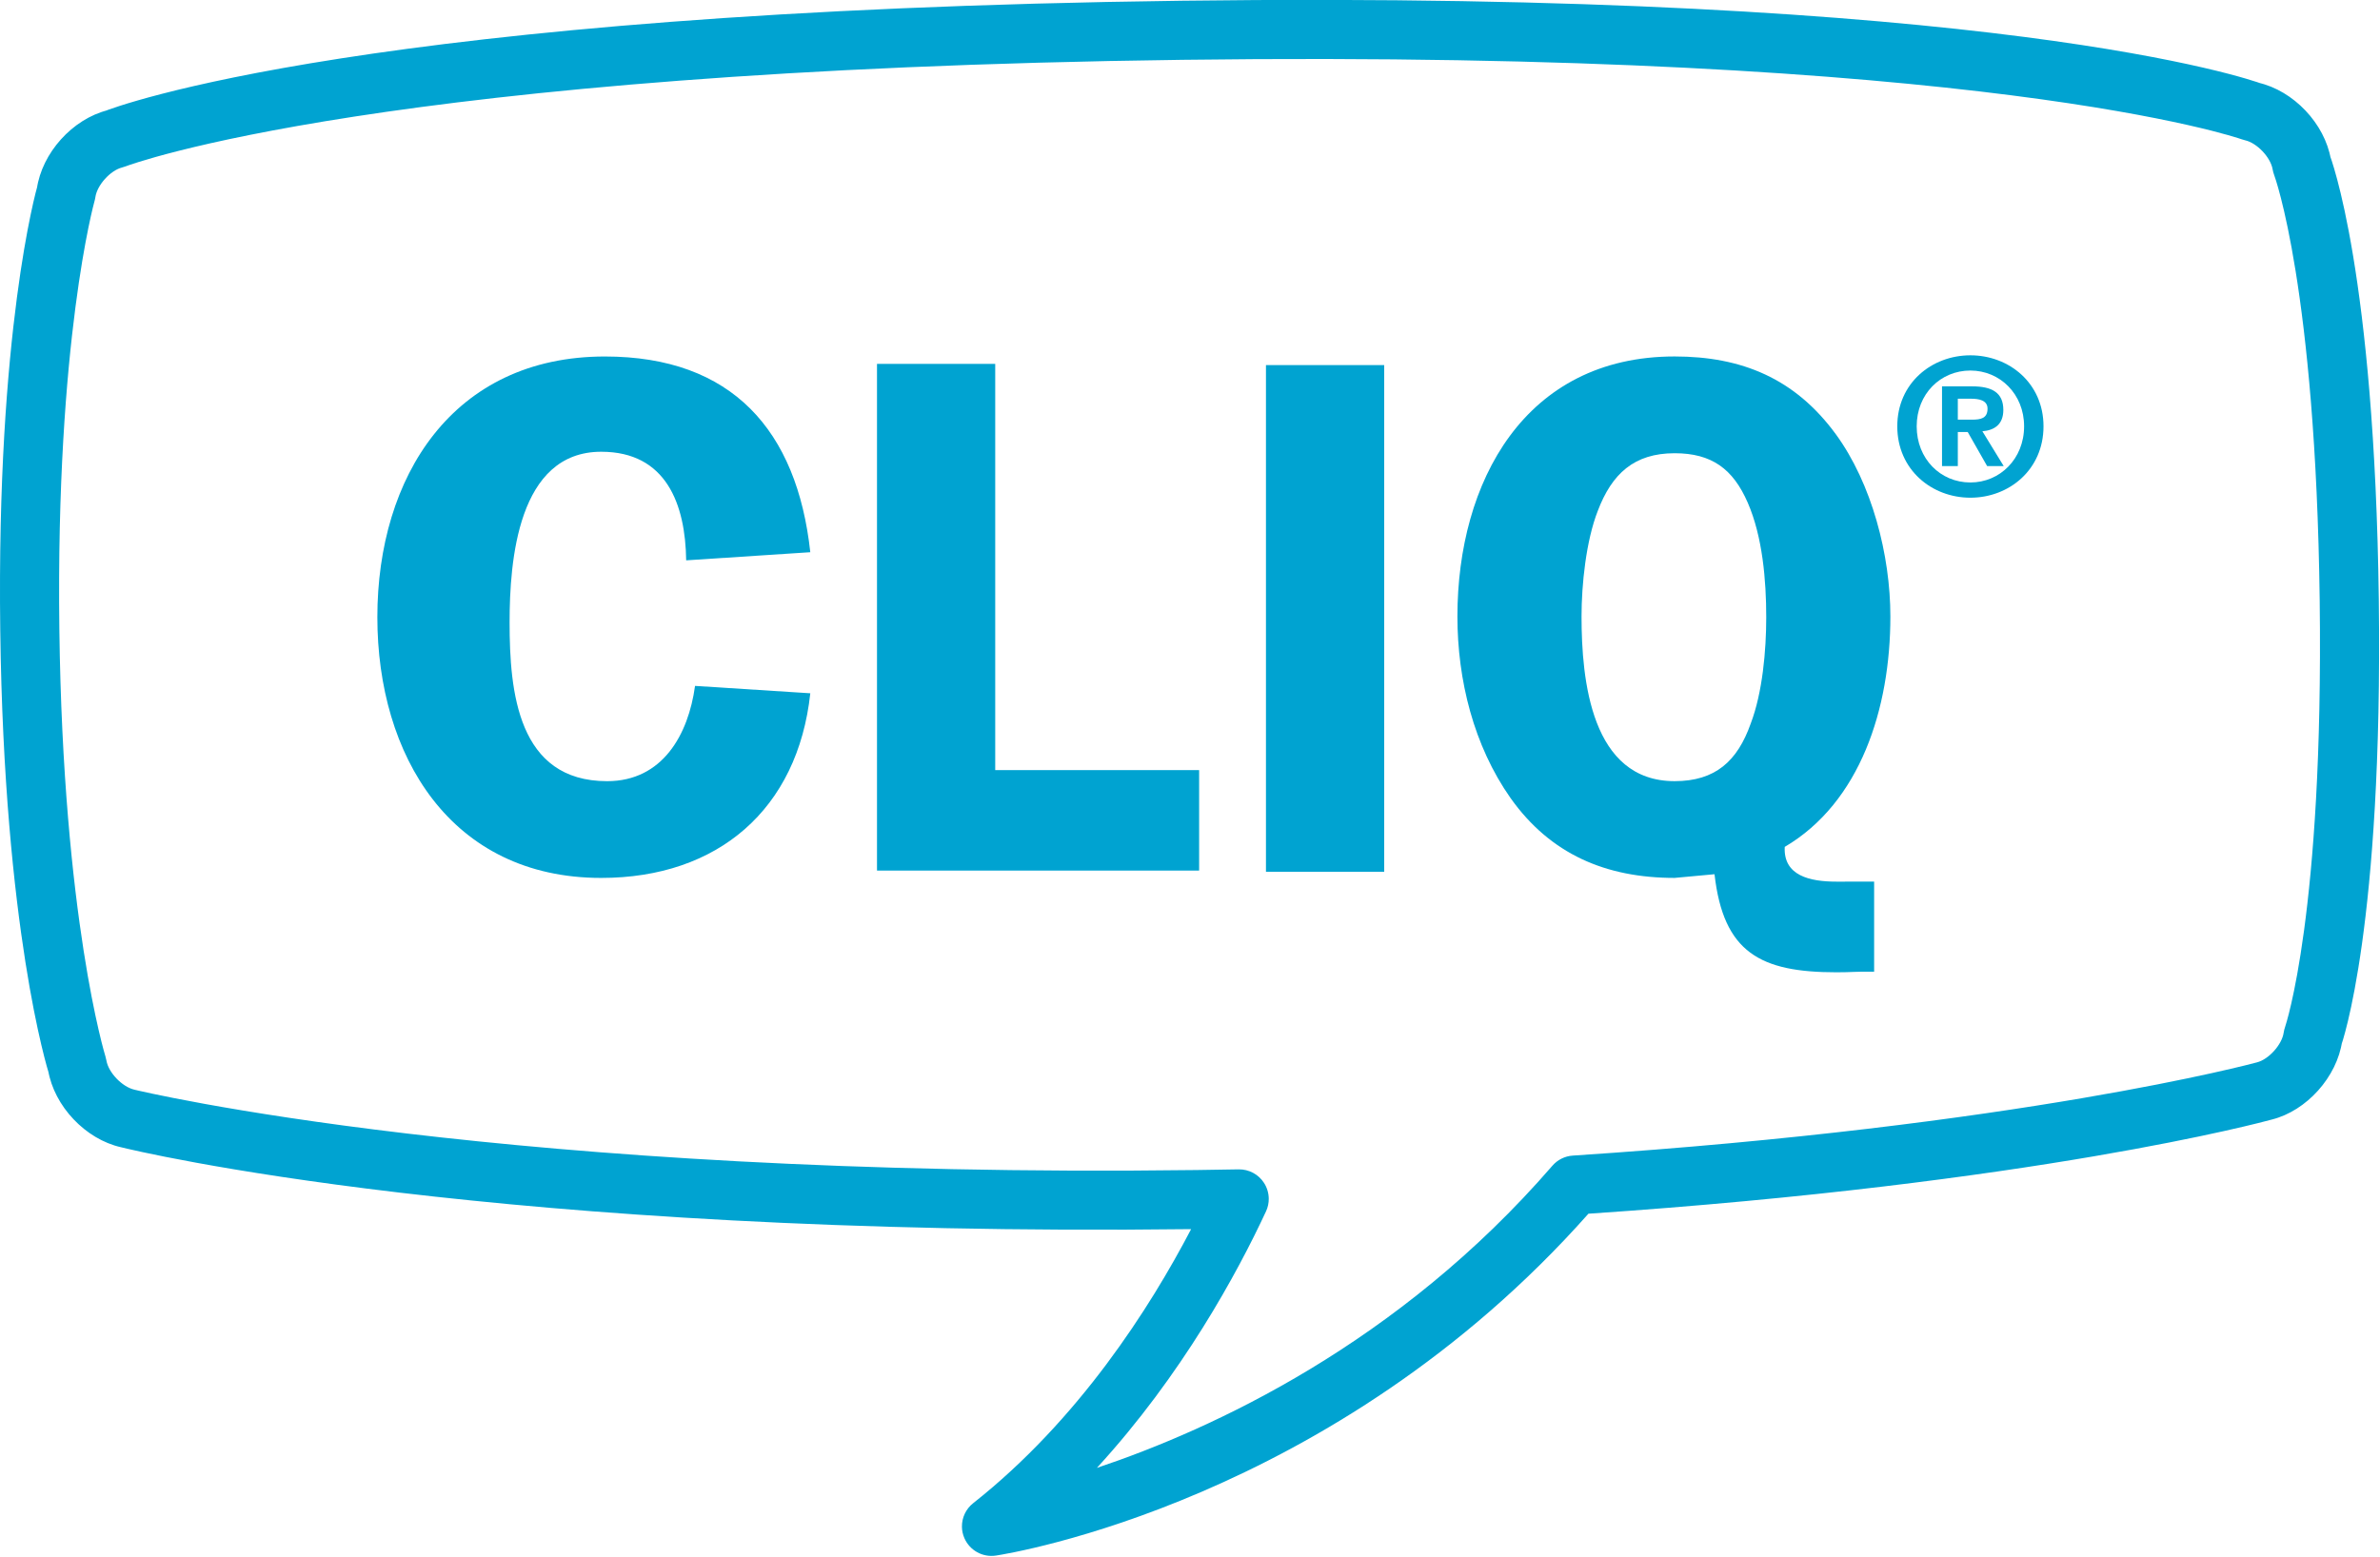 <?xml version="1.0" encoding="UTF-8" standalone="no"?>
<!DOCTYPE svg PUBLIC "-//W3C//DTD SVG 1.1//EN" "http://www.w3.org/Graphics/SVG/1.1/DTD/svg11.dtd">
<svg width="100%" height="100%" viewBox="0 0 489 320" version="1.1" xmlns="http://www.w3.org/2000/svg" xmlns:xlink="http://www.w3.org/1999/xlink" xml:space="preserve" xmlns:serif="http://www.serif.com/" style="fill-rule:evenodd;clip-rule:evenodd;stroke-linejoin:round;stroke-miterlimit:2;">
    <g transform="matrix(4.167,0,0,4.167,21.37,295.229)">
        <path d="M0,-65.356C0.06,-65.38 0.121,-65.399 0.183,-65.415C-1.556,-64.979 -3.058,-63.31 -3.312,-61.535C-3.302,-61.602 -3.287,-61.668 -3.268,-61.734C-3.352,-61.446 -5.305,-54.513 -5.116,-39.768C-4.927,-25.023 -2.797,-18.144 -2.706,-17.859C-2.727,-17.924 -2.743,-17.99 -2.754,-18.057C-2.456,-16.289 -0.913,-14.659 0.837,-14.266C1.543,-14.09 19.222,-9.812 53.602,-10.226C51.572,-6.343 48.063,-0.822 42.856,3.291C42.492,3.578 42.296,4.011 42.302,4.453C42.304,4.642 42.343,4.832 42.422,5.013C42.685,5.62 43.322,5.973 43.975,5.875C44.656,5.773 60.607,3.21 73.192,-10.987C95.205,-12.474 106.425,-15.504 106.896,-15.633C108.603,-16.063 110.105,-17.731 110.358,-19.507C110.344,-19.407 110.319,-19.311 110.286,-19.217C110.371,-19.453 112.369,-25.176 112.163,-41.271C111.956,-57.366 109.812,-63.037 109.721,-63.271C109.757,-63.178 109.784,-63.082 109.801,-62.984C109.502,-64.752 107.958,-66.381 106.21,-66.774C106.271,-66.76 106.333,-66.742 106.393,-66.72C105.88,-66.908 93.372,-71.329 53.135,-70.813C12.897,-70.297 0.508,-65.558 0,-65.356M1.507,-17.102C0.891,-17.241 0.219,-17.95 0.119,-18.541C0.108,-18.607 0.092,-18.674 0.072,-18.738C0.051,-18.804 -2.019,-25.561 -2.202,-39.805C-2.384,-54.05 -0.488,-60.859 -0.469,-60.926C-0.45,-60.99 -0.436,-61.057 -0.426,-61.123C-0.342,-61.717 0.311,-62.443 0.892,-62.589C0.952,-62.604 1.014,-62.624 1.071,-62.646C1.193,-62.693 13.668,-67.393 53.172,-67.899C92.677,-68.406 105.269,-64.027 105.391,-63.983C105.449,-63.963 105.511,-63.944 105.571,-63.93C106.156,-63.799 106.828,-63.09 106.928,-62.498C106.943,-62.404 106.971,-62.306 107.004,-62.217C107.025,-62.163 109.051,-56.654 109.249,-41.234C109.446,-25.814 107.562,-20.255 107.543,-20.201C107.512,-20.111 107.487,-20.012 107.473,-19.918C107.388,-19.324 106.735,-18.598 106.154,-18.451C106.009,-18.412 94.49,-15.303 72.42,-13.853C72.031,-13.828 71.669,-13.647 71.414,-13.352C63.813,-4.567 54.65,-0.36 48.956,1.55C53.157,-3.03 55.889,-8.079 57.295,-11.103C57.388,-11.304 57.433,-11.519 57.43,-11.734C57.426,-12.005 57.347,-12.276 57.194,-12.51C56.921,-12.932 56.449,-13.182 55.947,-13.174L53.874,-13.141C19.712,-12.703 1.685,-17.059 1.507,-17.102" style="fill:rgb(0,163,209);fill-rule:nonzero;"/>
    </g>
    <g transform="matrix(4.167,0,0,4.167,140.983,138.54)">
        <path d="M0,-5.61C-0.037,-8.379 -0.984,-10.966 -4.189,-10.966C-8.306,-10.966 -8.707,-5.574 -8.707,-2.55C-8.707,0.874 -8.306,5.282 -3.898,5.282C-1.166,5.282 0.109,2.987 0.437,0.583L6.12,0.947C5.501,6.667 1.567,10.054 -4.189,10.054C-11.621,10.054 -15.227,4.007 -15.227,-2.806C-15.227,-9.727 -11.512,-15.664 -4.007,-15.664C2.258,-15.664 5.464,-12.022 6.12,-6.011L0,-5.61Z" style="fill:rgb(0,163,209);fill-rule:nonzero;"/>
    </g>
    <g transform="matrix(4.167,0,0,4.167,246.375,95.434)">
        <path d="M0,15.081L0,20.036L-15.883,20.036L-15.883,-4.955L-10.054,-4.955L-10.054,15.081L0,15.081Z" style="fill:rgb(0,163,209);fill-rule:nonzero;"/>
    </g>
    <g transform="matrix(-4.167,0,0,4.167,2378.88,-2912.35)">
        <rect x="502.635" y="716.915" width="5.83" height="24.99" style="fill:rgb(0,163,209);"/>
    </g>
    <g transform="matrix(4.167,0,0,4.167,344.072,179.94)">
        <path d="M0,-20.828C1.821,-20.828 2.878,-20.063 3.606,-18.388C4.335,-16.712 4.517,-14.562 4.517,-12.742C4.517,-11.102 4.335,-9.025 3.752,-7.495C3.096,-5.638 2.004,-4.654 0,-4.654C-4.116,-4.654 -4.59,-9.645 -4.59,-12.777C-4.59,-14.344 -4.371,-16.494 -3.788,-17.987C-3.096,-19.808 -2.003,-20.828 0,-20.828M1.967,-0.064C2.405,3.798 4.225,4.773 7.977,4.773C8.803,4.773 8.803,4.732 9.837,4.745L9.837,0.301L7.977,0.302C6.665,0.302 5.356,0.009 5.429,-1.412C9.144,-3.597 10.638,-8.224 10.638,-12.777C10.638,-15.801 9.727,-19.335 7.941,-21.776C5.937,-24.508 3.315,-25.601 0,-25.601C-7.395,-25.601 -10.71,-19.408 -10.71,-12.777C-10.71,-9.645 -9.908,-6.402 -8.087,-3.815C-6.12,-1.047 -3.388,0.118 0,0.118L1.967,-0.064Z" style="fill:rgb(0,163,209);fill-rule:nonzero;"/>
    </g>
    <g transform="matrix(4.167,0,0,4.167,404.841,102.29)">
        <path d="M0,-7.023C1.906,-7.023 3.605,-5.652 3.605,-3.521C3.605,-1.38 1.906,0 0,0C-1.906,0 -3.605,-1.38 -3.605,-3.521C-3.605,-5.652 -1.906,-7.023 0,-7.023M0,-0.751C1.455,-0.751 2.648,-1.915 2.648,-3.521C2.648,-5.117 1.455,-6.272 0,-6.272C-1.474,-6.272 -2.648,-5.117 -2.648,-3.521C-2.648,-1.915 -1.474,-0.751 0,-0.751M-1.399,-5.492L0.084,-5.492C1.07,-5.492 1.624,-5.182 1.624,-4.328C1.624,-3.605 1.173,-3.324 0.591,-3.277L1.643,-1.559L0.826,-1.559L-0.131,-3.239L-0.62,-3.239L-0.62,-1.559L-1.399,-1.559L-1.399,-5.492ZM-0.62,-3.849L0.075,-3.849C0.517,-3.849 0.845,-3.915 0.845,-4.394C0.845,-4.817 0.395,-4.882 0.037,-4.882L-0.62,-4.882L-0.62,-3.849Z" style="fill:rgb(0,163,209);fill-rule:nonzero;"/>
    </g>
</svg>

